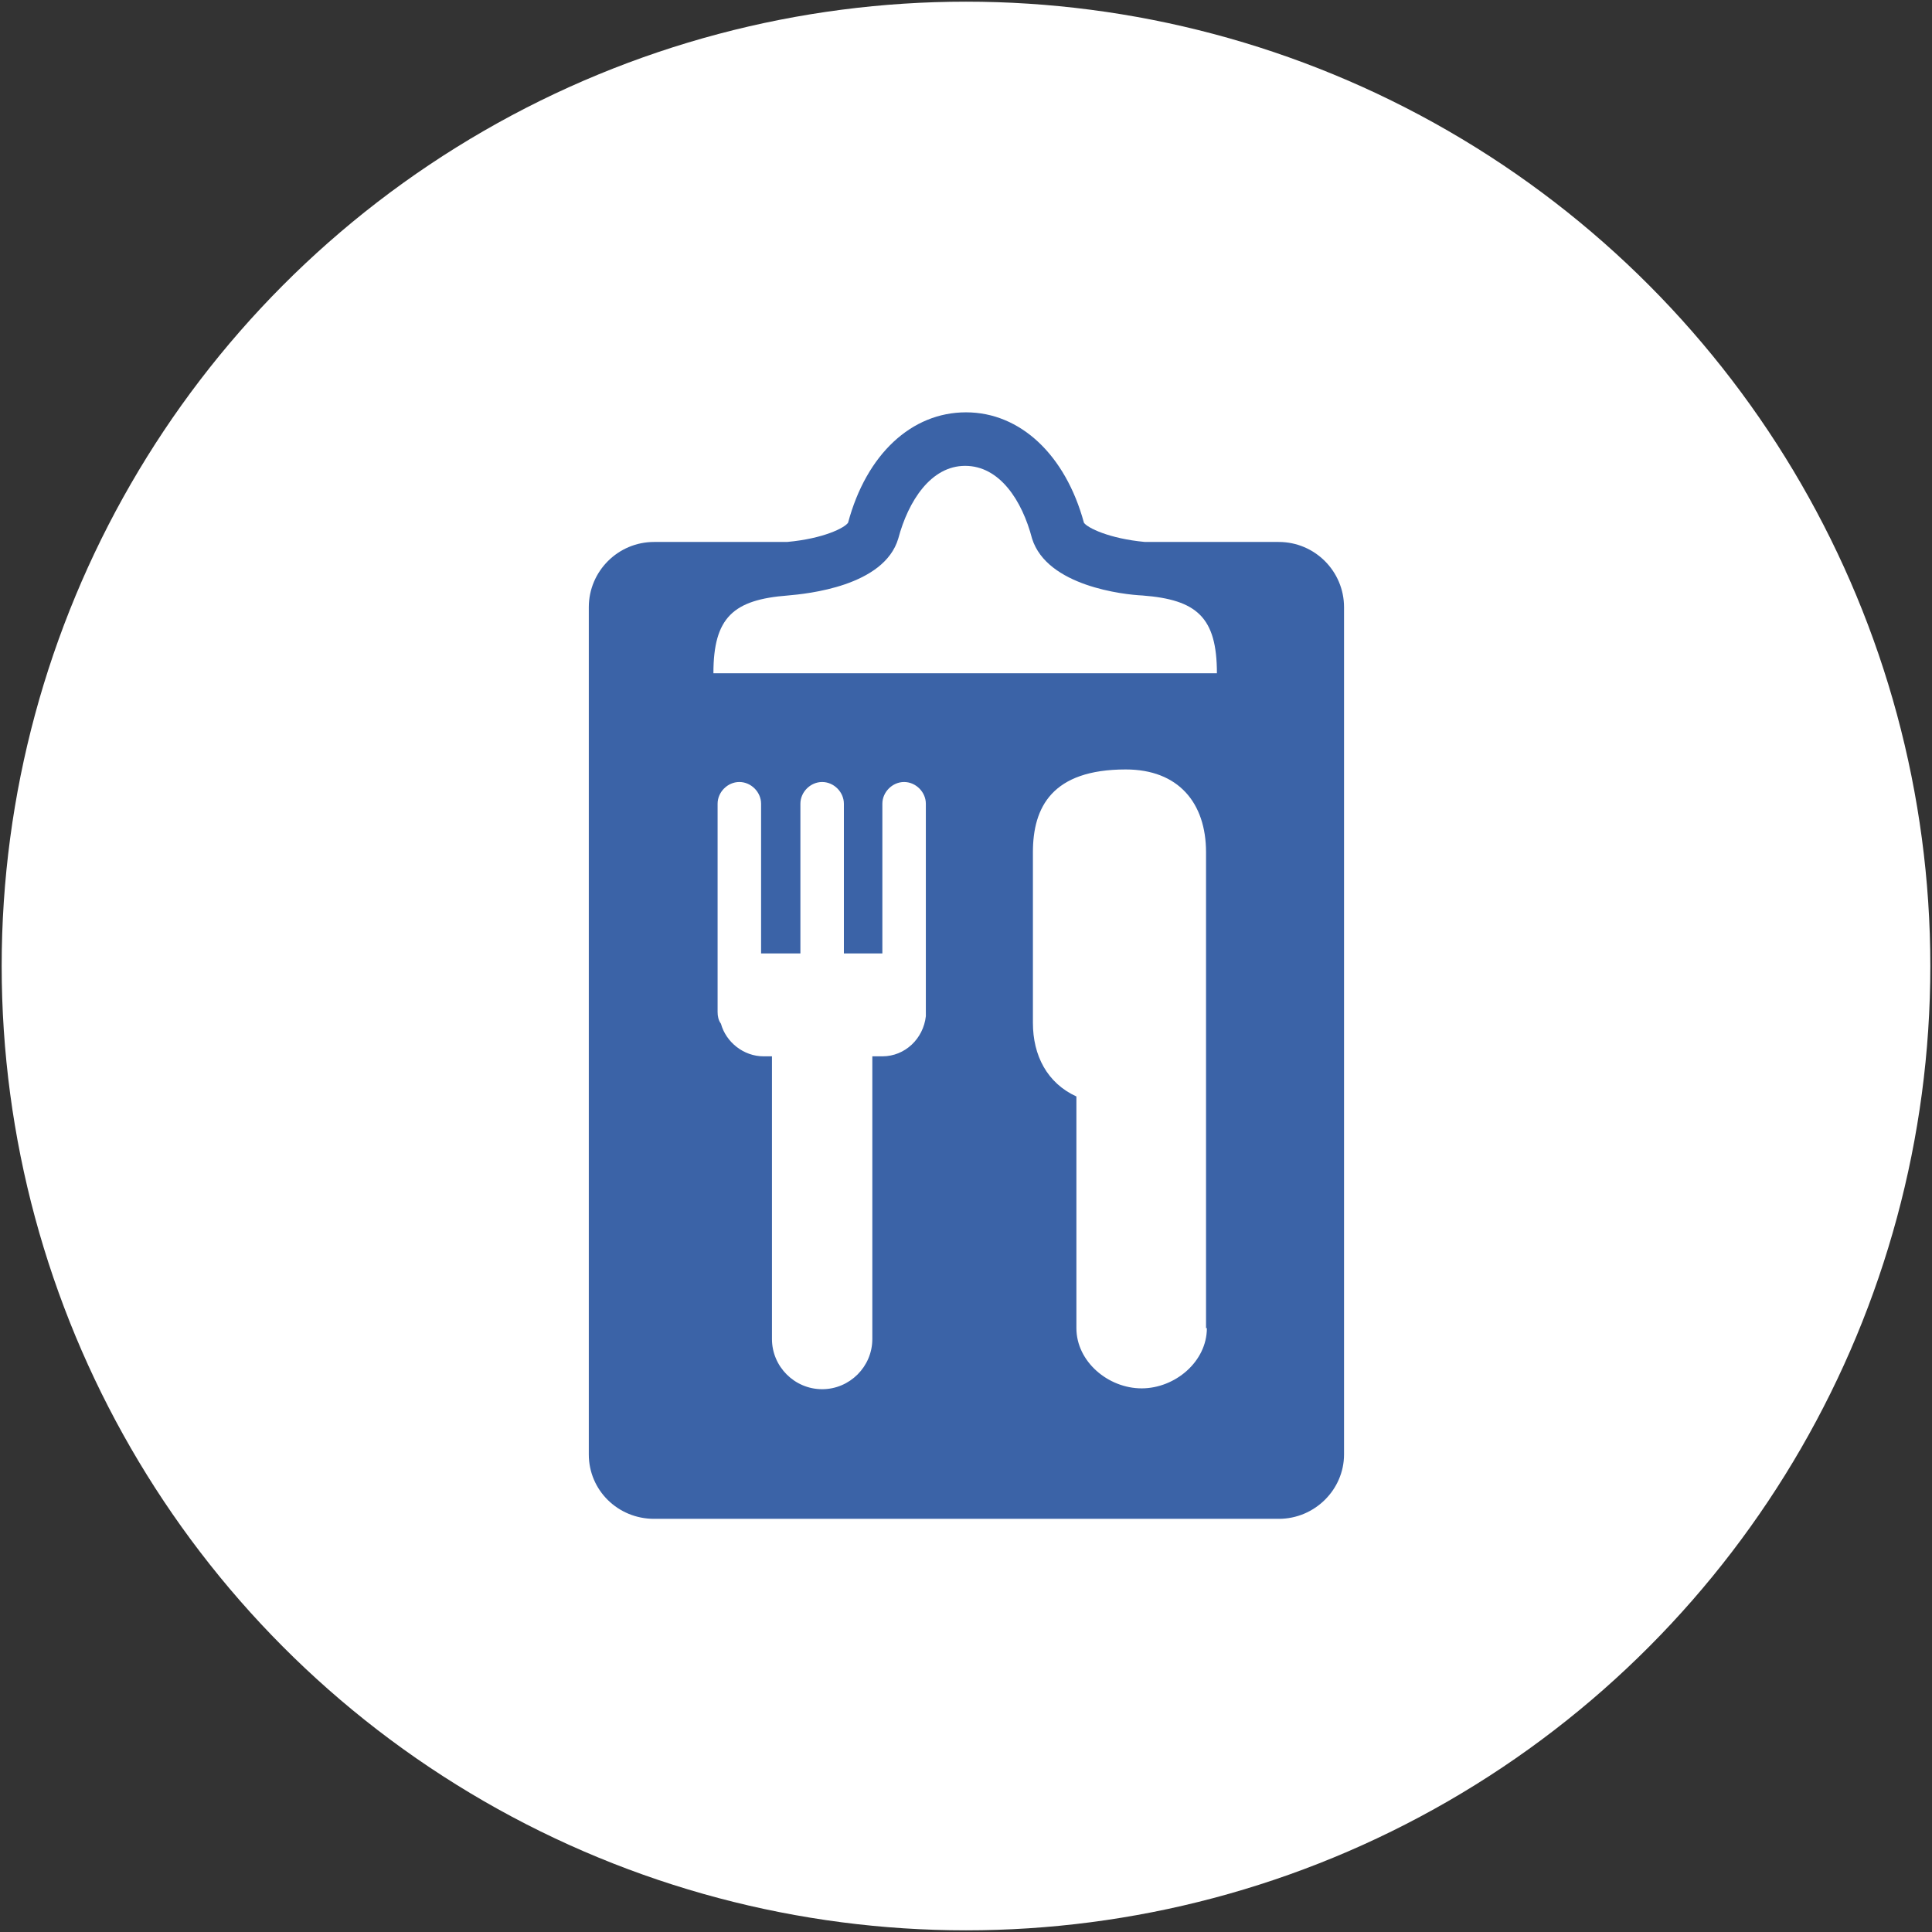 <?xml version="1.0" encoding="UTF-8"?>
<svg id="Capa_1" data-name="Capa 1" xmlns="http://www.w3.org/2000/svg" viewBox="0 0 23.1 23.1">
  <rect x="0" y="0" width="23.1" height="23.1" fill="#333333" stroke="none"/>
  <defs>
    <style>
      .cls-1 {
        fill: #fff;
      }

      .cls-2 {
        fill: #3b63a7;
      }
    </style>
  </defs>
  <circle class="cls-1" cx="11.55" cy="11.55" r="11.53"/>
  <path class="cls-2" d="M15.28,6.48h-1.59c-.43-.04-.69-.17-.73-.23-.22-.81-.76-1.32-1.41-1.32h0c-.65,0-1.19,.5-1.41,1.32-.04,.06-.29,.19-.73,.23h-1.59c-.43,0-.78,.35-.78,.78v10.13c0,.43,.35,.77,.78,.77h7.47c.43,0,.78-.35,.78-.77V7.26c0-.43-.35-.78-.78-.78Zm-4.21,5.62s0,.03,0,.05c-.03,.27-.25,.48-.52,.48h-.12v3.38c0,.33-.27,.6-.6,.6s-.6-.27-.6-.6v-3.38h-.1c-.24,0-.45-.17-.51-.39-.03-.04-.04-.09-.04-.14v-2.49c0-.14,.12-.26,.26-.26s.26,.12,.26,.26v1.79s.01,0,.02,0h.45v-1.79c0-.14,.12-.26,.26-.26s.26,.12,.26,.26v1.79h.46v-1.79c0-.14,.12-.26,.26-.26s.26,.12,.26,.26v2.49Zm3.36,3.78c0,.4-.38,.72-.78,.72s-.78-.32-.78-.72v-2.77c-.35-.16-.52-.49-.52-.88v-2.04c0-.54,.23-.99,1.11-.99,.63,0,.96,.4,.96,.99v5.69Zm-5.9-7.83c0-.67,.24-.88,.89-.93,.23-.02,1.15-.11,1.32-.68,.12-.45,.39-.87,.8-.87h0c.41,0,.68,.41,.8,.87,.18,.57,1.1,.67,1.32,.68,.65,.05,.89,.26,.89,.93h-6.04Z"/>
</svg>